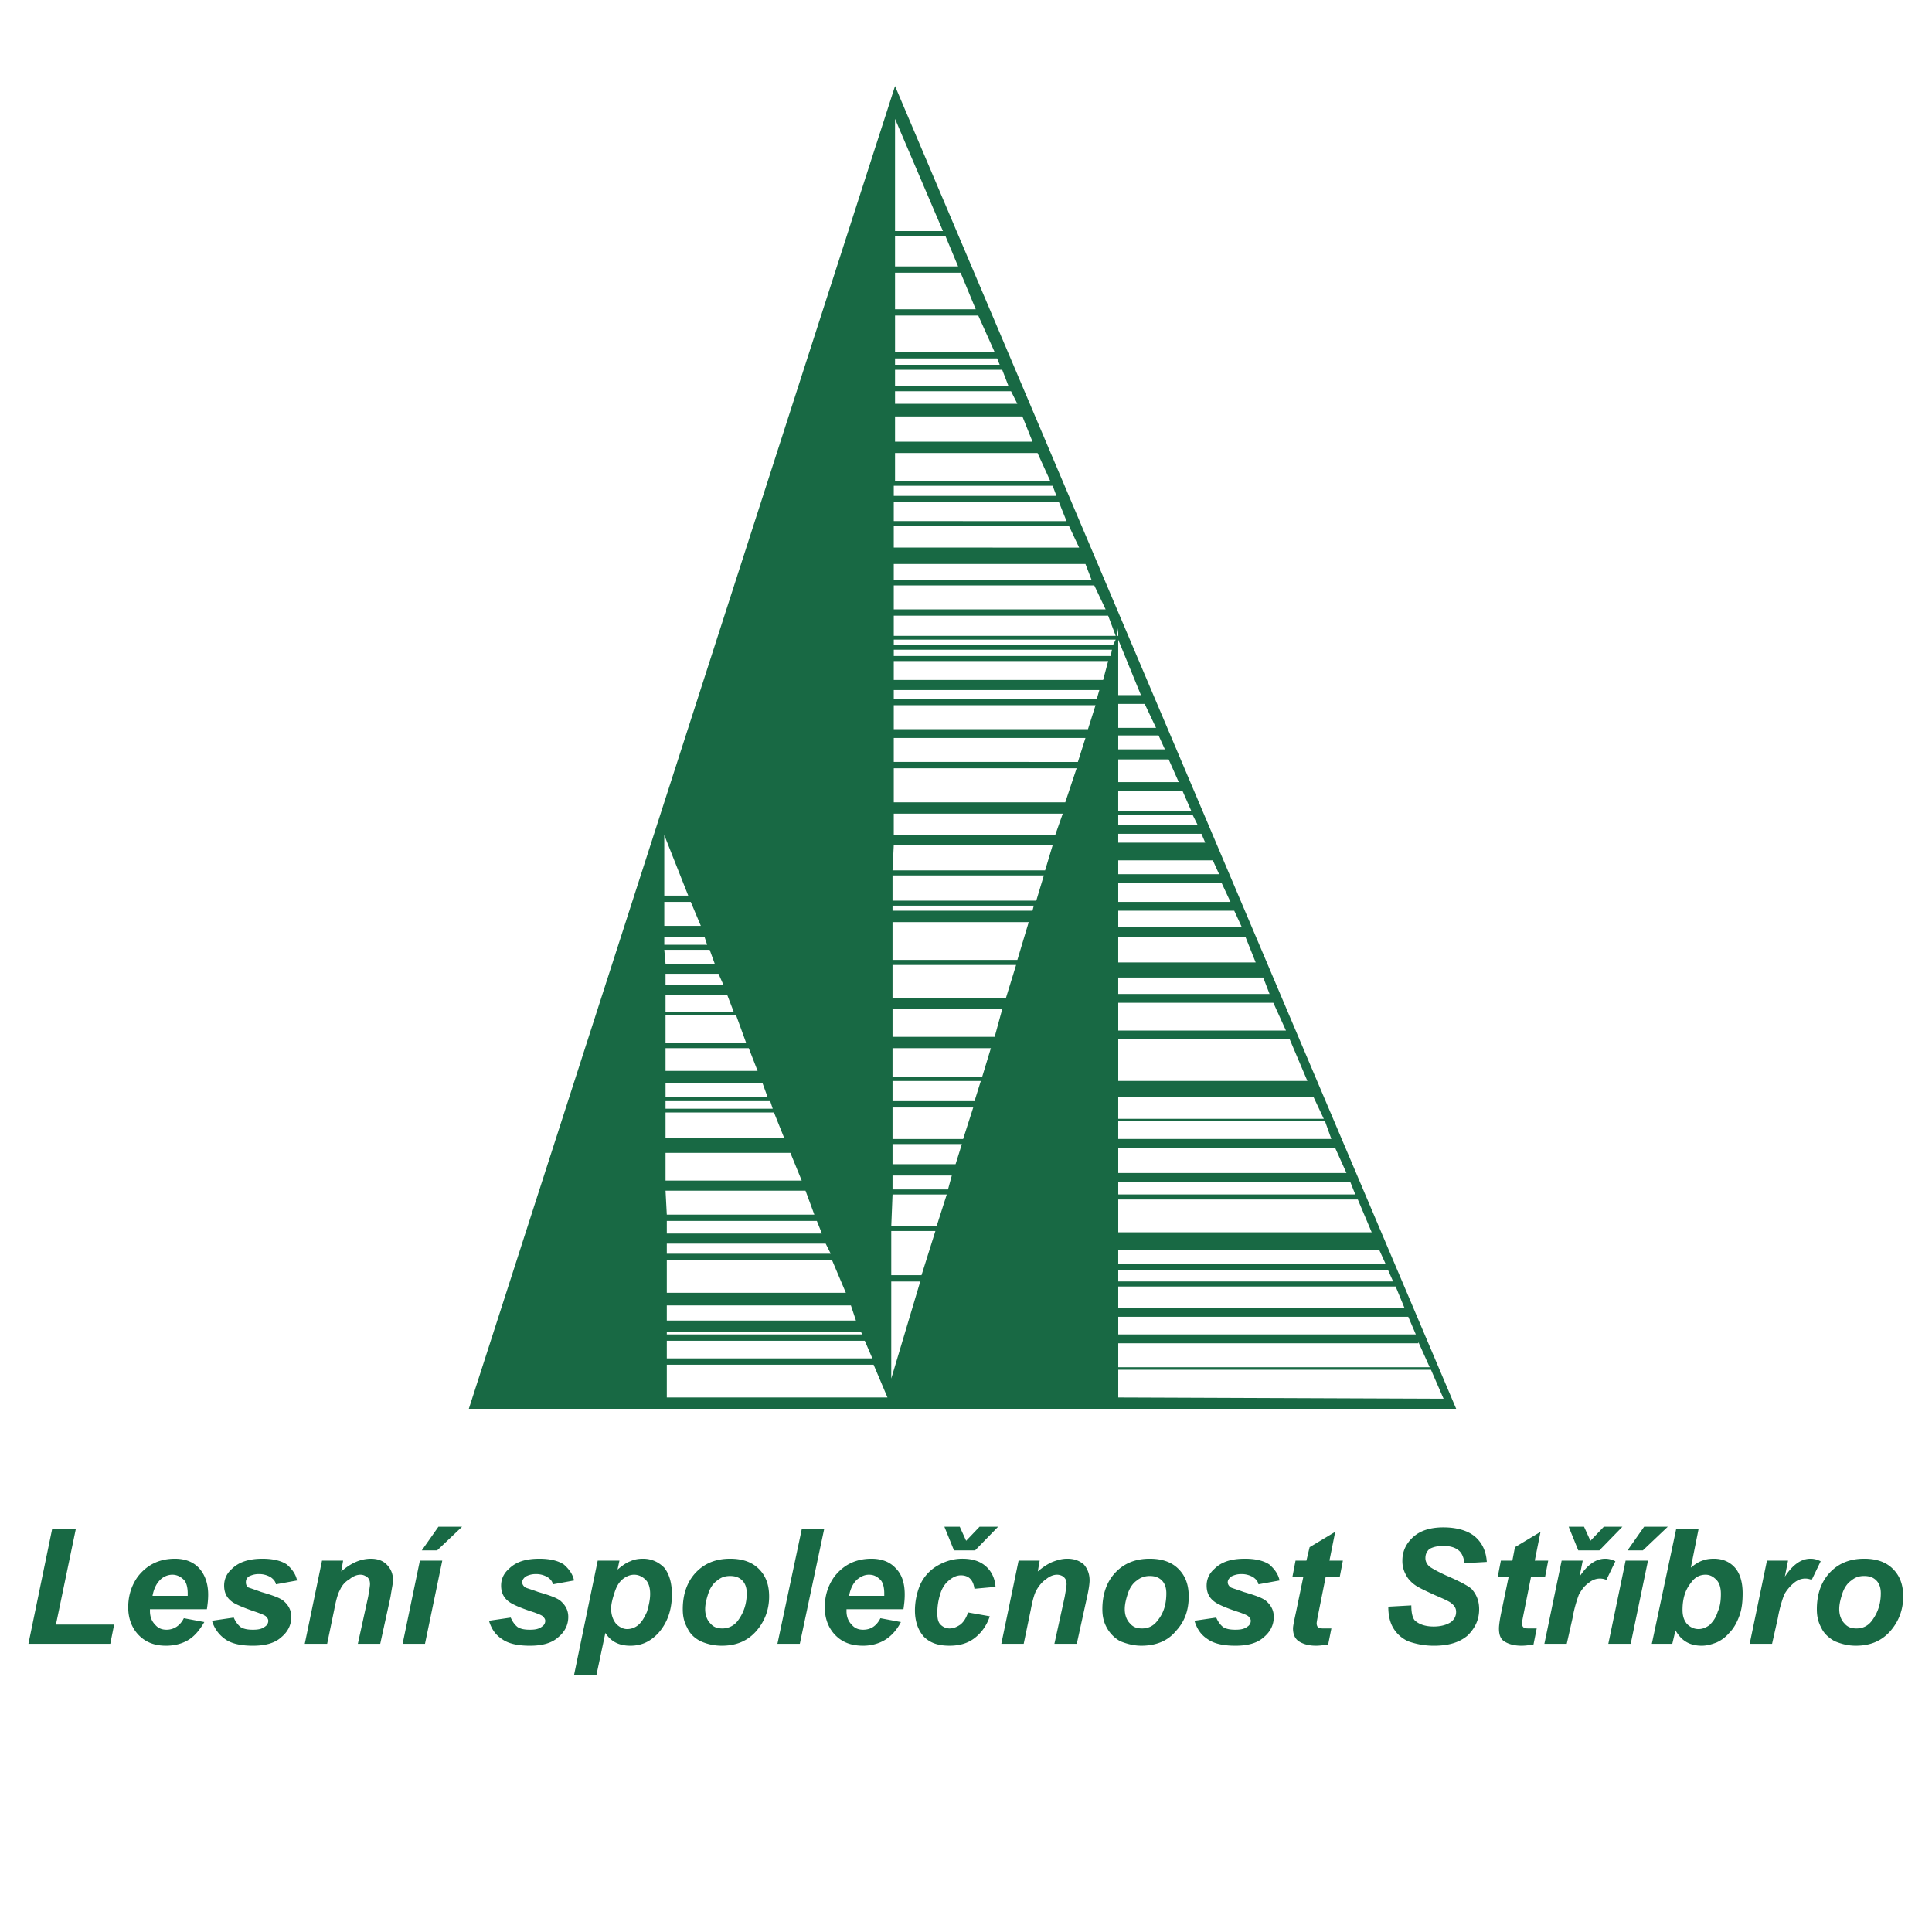 <svg xmlns="http://www.w3.org/2000/svg" width="2500" height="2500" viewBox="0 0 192.756 192.756"><g fill-rule="evenodd" clip-rule="evenodd"><path fill="#fff" d="M0 0h192.756v192.756H0V0z"/><path d="M2.836 164.001l2.361-11.423h2.361l-1.978 9.509h5.807l-.383 1.914H2.836zm17.805-3.446h-5.68v.191c0 .574.192 1.021.51 1.341.319.383.702.511 1.149.511.702 0 1.34-.383 1.723-1.149l2.042.383c-.446.767-.957 1.404-1.595 1.787s-1.404.574-2.233.574c-1.085 0-1.979-.319-2.681-1.021s-1.084-1.66-1.084-2.809.319-2.17.957-3.062c.894-1.149 2.106-1.787 3.701-1.787 1.021 0 1.851.319 2.425.957.575.639.894 1.531.894 2.616 0 .575-.064 1.021-.128 1.468zm-1.914-1.34v-.255c0-.575-.127-1.085-.383-1.341-.319-.318-.702-.51-1.148-.51-.447 0-.894.191-1.213.51-.383.383-.638.894-.766 1.596h3.51zm2.425 2.489l2.169-.319c.191.446.447.766.702.957.319.191.702.256 1.212.256.511 0 .894-.064 1.212-.319a.671.671 0 0 0 .319-.574c0-.128-.064-.256-.191-.384-.064-.127-.383-.255-.894-.446-1.34-.446-2.233-.829-2.553-1.085-.51-.383-.766-.894-.766-1.596 0-.638.255-1.212.766-1.659.702-.701 1.724-1.021 3.063-1.021 1.021 0 1.851.191 2.425.574.511.446.894.957 1.021 1.596l-2.106.383c-.063-.319-.255-.511-.51-.702a2.275 2.275 0 0 0-1.213-.319c-.447 0-.766.128-1.021.256-.192.191-.255.318-.255.574 0 .191.063.383.255.51.191.064.574.191 1.276.447 1.085.318 1.851.574 2.234.894.51.446.766.957.766 1.595 0 .767-.319 1.469-1.021 2.043-.638.574-1.596.829-2.808.829-1.148 0-2.106-.191-2.744-.638a3.372 3.372 0 0 1-1.338-1.852zm10.976-5.999h2.106l-.191 1.085c.51-.446 1.021-.766 1.467-.957a3.78 3.78 0 0 1 1.468-.319c.702 0 1.213.191 1.596.574.446.446.638.957.638 1.596 0 .255-.128.829-.255 1.659l-1.021 4.658h-2.233l1.021-4.658c.127-.702.191-1.149.191-1.276 0-.319-.063-.511-.255-.702-.191-.128-.383-.255-.702-.255-.319 0-.702.127-1.085.446a2.252 2.252 0 0 0-.957 1.085c-.191.319-.383.957-.574 1.979l-.702 3.382h-2.233l1.721-8.297zm9.764 0h2.234l-1.724 8.296h-2.233l1.723-8.296zm1.851-3.383h2.361l-2.489 2.361h-1.532l1.66-2.361zm5.041 9.382l2.17-.319c.191.446.447.766.702.957.319.191.702.256 1.213.256.51 0 .894-.064 1.212-.319a.671.671 0 0 0 .319-.574c0-.128-.064-.256-.192-.384-.063-.127-.383-.255-.893-.446-1.404-.446-2.234-.829-2.553-1.085-.511-.383-.766-.894-.766-1.596 0-.638.255-1.212.766-1.659.702-.701 1.659-1.021 3.063-1.021 1.021 0 1.851.191 2.425.574.51.446.894.957 1.021 1.596l-2.106.383c-.064-.319-.255-.511-.511-.702a2.273 2.273 0 0 0-1.212-.319c-.447 0-.766.128-1.021.256-.191.191-.319.318-.319.574 0 .191.128.383.319.51.127.064.574.191 1.276.447 1.085.318 1.851.574 2.233.894.511.446.766.957.766 1.595 0 .767-.319 1.469-1.021 2.043-.638.574-1.596.829-2.808.829-1.149 0-2.106-.191-2.745-.638-.7-.449-1.082-1.023-1.338-1.852zm10.849-5.999h2.169l-.191.894c.447-.383.894-.702 1.276-.83.383-.191.83-.255 1.276-.255.83 0 1.531.319 2.106.894.511.638.766 1.531.766 2.68 0 1.532-.447 2.809-1.341 3.829-.829.894-1.723 1.276-2.808 1.276s-1.914-.383-2.489-1.276l-.894 4.212H57.27l2.363-11.424zm1.341 4.786c0 .639.191 1.148.51 1.532.319.318.702.51 1.085.51.382 0 .766-.128 1.084-.383.383-.319.638-.766.894-1.34.191-.639.319-1.213.319-1.787s-.128-1.085-.447-1.404c-.319-.318-.702-.51-1.149-.51s-.829.191-1.148.446c-.383.319-.638.766-.83 1.404-.191.575-.318 1.086-.318 1.532zm7.147.064c0-1.531.447-2.744 1.276-3.637.894-.958 2.042-1.404 3.446-1.404 1.212 0 2.169.319 2.872 1.021.702.702 1.021 1.596 1.021 2.745 0 1.34-.447 2.488-1.276 3.445-.894 1.021-2.042 1.468-3.446 1.468a5.14 5.14 0 0 1-2.106-.446c-.638-.319-1.085-.766-1.34-1.341-.32-.575-.447-1.149-.447-1.851zm6.381-1.595c0-.511-.127-.958-.446-1.276-.319-.319-.702-.447-1.212-.447-.511 0-.894.128-1.277.447-.382.255-.702.701-.893 1.276-.191.574-.319 1.085-.319 1.595 0 .575.191 1.085.51 1.404.319.383.702.511 1.212.511.574 0 1.149-.255 1.532-.766.575-.766.893-1.659.893-2.744zm3.063 5.041l2.425-11.423h2.233l-2.425 11.423h-2.233zm12.572-3.446h-5.68v.191c0 .574.192 1.021.511 1.341.319.383.702.511 1.149.511.766 0 1.34-.383 1.723-1.149l2.042.383c-.383.767-.958 1.404-1.595 1.787-.639.383-1.404.574-2.17.574-1.149 0-2.042-.319-2.744-1.021-.702-.702-1.085-1.66-1.085-2.809s.319-2.17.957-3.062c.894-1.149 2.106-1.787 3.702-1.787 1.021 0 1.85.319 2.425.957.638.639.893 1.531.893 2.616 0 .575-.064 1.021-.128 1.468zm-1.914-1.34v-.255c0-.575-.127-1.085-.383-1.341-.319-.318-.638-.51-1.148-.51-.447 0-.83.191-1.212.51-.383.383-.638.894-.766 1.596h3.509zm8.36 1.659l2.17.383c-.319.958-.894 1.724-1.596 2.233-.702.511-1.531.702-2.425.702-1.085 0-1.915-.255-2.553-.894-.575-.638-.894-1.531-.894-2.616 0-.894.191-1.787.511-2.553a4.188 4.188 0 0 1 1.723-1.914c.766-.447 1.596-.702 2.489-.702 1.021 0 1.786.255 2.36.766.575.511.895 1.213.958 2.042l-2.106.191c-.063-.446-.191-.766-.446-1.021-.191-.191-.511-.319-.894-.319-.447 0-.83.191-1.212.511-.383.318-.702.766-.894 1.467a6.062 6.062 0 0 0-.255 1.787c0 .511.064.894.319 1.149s.574.383.894.383c.383 0 .702-.128 1.085-.383.319-.255.575-.638.766-1.212zm-.191-7.147l1.34-1.404h1.851l-2.297 2.361H95.18l-.958-2.361h1.532l.638 1.404zm5.233 1.978h2.105l-.191 1.085c.511-.446 1.021-.766 1.468-.957.511-.192.957-.319 1.468-.319.702 0 1.212.191 1.659.574.383.446.574.957.574 1.596 0 .255-.063.829-.255 1.659l-1.021 4.658h-2.233l1.021-4.658c.128-.702.192-1.149.192-1.276 0-.319-.064-.511-.256-.702-.128-.128-.383-.255-.702-.255-.318 0-.702.127-1.085.446-.383.255-.702.638-.957 1.085-.191.319-.383.957-.574 1.979l-.702 3.382h-2.233l1.722-8.297zm8.359 4.85c0-1.531.447-2.744 1.276-3.637.894-.958 2.042-1.404 3.446-1.404 1.212 0 2.17.319 2.872 1.021.701.702 1.021 1.596 1.021 2.745 0 1.34-.383 2.488-1.276 3.445-.829 1.021-2.042 1.468-3.446 1.468-.766 0-1.468-.191-2.105-.446a3.383 3.383 0 0 1-1.34-1.341c-.32-.575-.448-1.149-.448-1.851zm6.382-1.595c0-.511-.128-.958-.447-1.276-.319-.319-.701-.447-1.212-.447-.447 0-.894.128-1.276.447-.383.255-.702.701-.894 1.276-.191.574-.319 1.085-.319 1.595 0 .575.191 1.085.511 1.404.319.383.702.511 1.213.511.638 0 1.148-.255 1.531-.766.637-.766.893-1.659.893-2.744zm2.808 2.744l2.17-.319c.191.446.446.766.702.957.319.191.702.256 1.212.256.511 0 .894-.064 1.213-.319a.671.671 0 0 0 .319-.574c0-.128-.064-.256-.191-.384-.063-.127-.383-.255-.894-.446-1.404-.446-2.234-.829-2.553-1.085-.511-.383-.766-.894-.766-1.596 0-.638.255-1.212.766-1.659.702-.701 1.659-1.021 3.063-1.021 1.021 0 1.851.191 2.425.574.511.446.894.957 1.021 1.596l-2.105.383c-.063-.319-.255-.511-.511-.702a2.275 2.275 0 0 0-1.213-.319c-.446 0-.766.128-1.021.256-.191.191-.319.318-.319.574 0 .191.128.383.319.51.128.064.574.191 1.276.447 1.085.318 1.851.574 2.233.894.511.446.766.957.766 1.595 0 .767-.319 1.469-1.021 2.043-.639.574-1.596.829-2.809.829-1.148 0-2.105-.191-2.744-.638-.7-.449-1.082-1.023-1.338-1.852zm9.764-4.34l.319-1.659h1.085l.319-1.34 2.553-1.532-.575 2.872h1.341l-.319 1.659h-1.404l-.701 3.51c-.128.638-.191.957-.191 1.085 0 .191.063.319.127.383.128.128.319.128.639.128h.702l-.319 1.596c-.383.063-.83.127-1.213.127-.766 0-1.34-.191-1.723-.446-.383-.256-.574-.702-.574-1.276 0-.255.127-.83.319-1.724l.701-3.382h-1.086v-.001zm9.572 2.936l2.298-.128c0 .766.128 1.213.319 1.468.383.384 1.021.639 1.914.639.766 0 1.34-.191 1.724-.447.319-.255.511-.574.511-1.021 0-.319-.128-.574-.447-.83-.191-.191-.766-.446-1.659-.83-.829-.382-1.531-.701-1.914-.957-.384-.255-.767-.638-.958-1.021a2.8 2.8 0 0 1-.383-1.468c0-.957.383-1.723 1.085-2.361s1.724-.957 2.999-.957c1.341 0 2.426.318 3.128.894.766.638 1.148 1.531 1.212 2.553l-2.233.127c-.063-.574-.255-1.021-.574-1.276-.383-.318-.894-.446-1.532-.446s-1.084.128-1.403.319c-.255.255-.383.51-.383.893 0 .319.128.575.383.83.255.191.829.511 1.659.894 1.34.574 2.17 1.021 2.553 1.34.511.574.766 1.213.766 2.042 0 1.021-.383 1.851-1.148 2.617-.83.701-1.914 1.021-3.383 1.021a7.616 7.616 0 0 1-2.553-.446c-.701-.319-1.212-.83-1.531-1.404s-.45-1.28-.45-2.045zm10.913-2.936l.319-1.659h1.148l.256-1.34 2.552-1.532-.574 2.872h1.341l-.319 1.659h-1.404l-.702 3.51c-.127.638-.191.957-.191 1.085 0 .191.064.319.128.383.128.128.319.128.638.128h.703l-.319 1.596c-.384.063-.767.127-1.213.127-.766 0-1.34-.191-1.723-.446-.384-.256-.511-.702-.511-1.276 0-.255.063-.83.255-1.724l.702-3.382h-1.086v-.001zm6.382-1.659h2.105l-.318 1.596c.766-1.149 1.595-1.787 2.553-1.787.318 0 .638.063 1.021.255l-.894 1.851c-.191-.063-.383-.127-.638-.127-.383 0-.766.127-1.149.446-.446.319-.701.702-.957 1.148a13.044 13.044 0 0 0-.638 2.361l-.574 2.553h-2.233l1.722-8.296zm2.872-1.978l1.34-1.404h1.851l-2.298 2.361h-2.105l-.957-2.361h1.531l.638 1.404zm3.51 1.978h2.233l-1.723 8.296h-2.234l1.724-8.296zm1.85-3.383h2.361l-2.489 2.361h-1.531l1.659-2.361zm.766 11.679l2.425-11.423h2.233l-.766 3.829c.383-.319.766-.574 1.148-.702.319-.128.702-.191 1.149-.191.894 0 1.595.319 2.105.894s.767 1.468.767 2.553c0 .766-.064 1.531-.319 2.233-.256.702-.574 1.276-1.021 1.723a3.525 3.525 0 0 1-1.276.957c-.511.192-.957.319-1.468.319-1.212 0-2.042-.511-2.616-1.531l-.319 1.34h-2.042v-.001zm3.063-3.382c0 .574.128 1.021.446 1.404.319.318.702.51 1.148.51.383 0 .702-.128 1.085-.383.319-.319.639-.702.83-1.34.255-.574.319-1.148.319-1.787 0-.574-.128-1.085-.447-1.404-.318-.318-.638-.51-1.085-.51-.574 0-1.085.255-1.468.829-.573.703-.828 1.596-.828 2.681zm8.423-4.914h2.106l-.319 1.596c.767-1.149 1.596-1.787 2.553-1.787.319 0 .639.063 1.021.255l-.894 1.851c-.191-.063-.383-.127-.638-.127-.383 0-.766.127-1.149.446a4.196 4.196 0 0 0-.957 1.148 13.044 13.044 0 0 0-.638 2.361l-.574 2.553h-2.234l1.723-8.296zm4.979 4.85c0-1.531.446-2.744 1.276-3.637.894-.958 2.042-1.404 3.446-1.404 1.212 0 2.17.319 2.871 1.021.702.702 1.021 1.596 1.021 2.745 0 1.34-.447 2.488-1.276 3.445-.894 1.021-2.042 1.468-3.446 1.468-.829 0-1.468-.191-2.105-.446-.574-.319-1.085-.766-1.341-1.341-.319-.575-.446-1.149-.446-1.851zm6.381-1.595c0-.511-.128-.958-.447-1.276-.319-.319-.702-.447-1.212-.447-.511 0-.894.128-1.276.447-.383.255-.702.701-.894 1.276-.191.574-.319 1.085-.319 1.595 0 .575.191 1.085.511 1.404.319.383.702.511 1.213.511.638 0 1.148-.255 1.531-.766.574-.766.893-1.659.893-2.744zM89.298 8.586l55.985 131.972H46.775L89.298 8.586zm-.755 130.841l-1.384-3.271H66.527v3.271h22.016zm-1.509-3.901l-.755-1.761H66.527v1.761h20.507zm-1.007-2.389l-.126-.252H66.527v.252h19.5zm-.629-1.385l-.503-1.51H66.527v1.51h18.871zm-1.006-2.768l-1.384-3.271H66.527v3.271h17.865zm-1.51-3.9l-.503-1.006H66.527v1.006h16.355zm-.881-2.013l-.503-1.258H66.527v1.258h15.474zm-.754-1.886l-.881-2.391H66.401l.125 2.391h14.721zm-1.259-3.397l-1.132-2.769H66.401v2.769h13.587zm-1.76-4.278l-1.007-2.516h-10.82v2.516h11.827zm-1.133-2.893l-.251-.756H66.401v.756h10.694zm-.503-1.133l-.503-1.384h-9.687v1.384h10.19zm-1.007-2.642l-.881-2.264h-8.303v2.264h9.184zm-1.132-2.768l-1.007-2.768h-7.045v2.768h8.052zm-1.258-3.144l-.629-1.636h-6.165v1.636h6.794zm-1.007-2.643l-.503-1.132h-5.284v1.132h5.787zm-.88-2.139l-.503-1.384h-4.529l.126 1.384h4.906zm-.755-1.886l-.251-.755h-4.026v.755h4.277zm-.629-1.887l-1.006-2.39h-2.642v2.39h3.648zm-1.258-3.02l-2.391-6.039v6.039h2.391zm20.632-77.498l4.781 11.197h-4.781V11.857zm5.033 11.701l1.258 3.02h-6.291v-3.02h5.033zm1.509 3.648l1.509 3.648h-8.051v-3.648h6.542zm1.762 4.277l1.636 3.648h-9.939v-3.648h8.303zm1.886 4.278l.252.629H89.298v-.629h10.19zm.504 1.133l.629 1.635H89.298v-1.635h10.694zm.88 2.138l.63 1.258H89.298v-1.258h11.574zm1.133 2.516l1.007 2.517H89.298v-2.517h12.707zm1.51 3.648l1.258 2.768H89.298v-2.768h14.217zm1.509 3.272l.377 1.006H89.172v-1.006h15.852zm.629 1.635l.755 1.887H89.172v-1.887h16.481zm1.007 2.39l1.006 2.139H89.172v-2.139h17.488zm1.635 3.775l.629 1.636H89.172v-1.636h19.123zm.881 2.138l1.133 2.391H89.172v-2.391h20.004zm1.384 3.02l.755 2.013H89.172v-2.013h21.388zm1.006 2.39l2.265 5.535h-2.265v-5.535zm2.642 6.416l1.133 2.39h-3.774v-2.39h2.641zm1.384 3.145l.629 1.384h-4.654v-1.384h4.025zm1.007 2.391l1.007 2.265h-6.039v-2.265h5.032zm1.383 3.145l.881 2.013h-7.297v-2.013h6.416zm1.007 2.39l.503 1.007h-7.926v-1.007h7.423zm.88 1.887l.378.881h-8.681v-.881h8.303zm1.133 2.643l.629 1.384h-10.064v-1.384h9.435zm.881 2.264l.881 1.887h-11.197v-1.887h10.316zm1.258 2.768l.755 1.635h-12.329v-1.635h11.574zm1.132 2.642l1.006 2.517h-13.713v-2.517h12.707zm1.761 4.025l.629 1.636h-15.097v-1.636h14.468zm1.007 2.517l1.258 2.768h-16.732v-2.768h15.474zm1.635 3.648l1.762 4.151h-18.871v-4.151h17.109zm2.39 5.787l1.007 2.139h-20.507v-2.139h19.5zm1.133 2.391l.629 1.761h-21.262v-1.761h20.633zm1.006 2.642l1.133 2.517h-22.771v-2.517h21.638zm1.51 3.396l.503 1.259h-23.651v-1.259h23.148zm.755 1.762l1.384 3.271h-25.287v-3.271h23.903zm2.138 5.032l.629 1.384h-26.671v-1.384h26.042zm.881 2.013l.503 1.133h-27.426v-1.133h26.923zm.755 1.635l.881 2.139h-28.559v-2.139h27.678zm1.258 3.02l.755 1.762h-29.69v-1.762h28.935zm1.007 2.516l1.132 2.517h-31.074v-2.391h29.942v-.126zm1.258 2.768l1.258 2.894-32.458-.126v-2.768h31.2zm-31.201-73.22v-.755l-.126.755h.126zm-.252.377l-.252.503h-21.89v-.503h22.142zm-.376 1.007l-.126.629h-21.64v-.629h21.766zm-.378 1.132l-.503 1.887H89.172v-1.887h21.388zm-.88 2.894l-.252.881H89.172v-.881h20.508zm-.378 1.509l-.755 2.39H89.172v-2.39h20.13zm-1.007 3.271l-.755 2.391H89.172v-2.391h19.123zm-.881 3.019l-1.132 3.397h-17.11v-3.397h18.242zm-1.384 4.53l-.754 2.139H89.172v-2.139h16.858zm-1.006 3.145l-.755 2.516H89.047l.125-2.516h15.852zm-.88 3.019l-.755 2.516H89.047v-2.516h15.097zm-1.006 3.019l-.126.503H89.047v-.503h14.091zm-.504 1.636l-1.132 3.774H89.047v-3.774h13.587zm-1.258 4.277l-1.007 3.271H89.047v-3.271h12.329zm-1.384 4.404l-.755 2.768h-10.19v-2.768h10.945zm-1.133 3.9l-.88 2.894h-8.933v-2.894h9.813zm-1.005 3.271l-.629 2.013h-8.178v-2.013h8.807zm-.755 2.642l-1.007 3.145h-7.045v-3.145h8.052zm-1.133 3.649l-.629 2.013h-6.29v-2.013h6.919zm-1.006 3.144l-.378 1.384h-5.535v-1.384h5.913zm-.503 1.888l-1.006 3.145h-4.529l.126-3.145h5.409zm-1.133 3.648l-1.384 4.402h-3.02v-4.402h4.404zm-1.51 5.033l-2.894 9.687v-9.687h2.894z" fill="#186944"/></g></svg>
